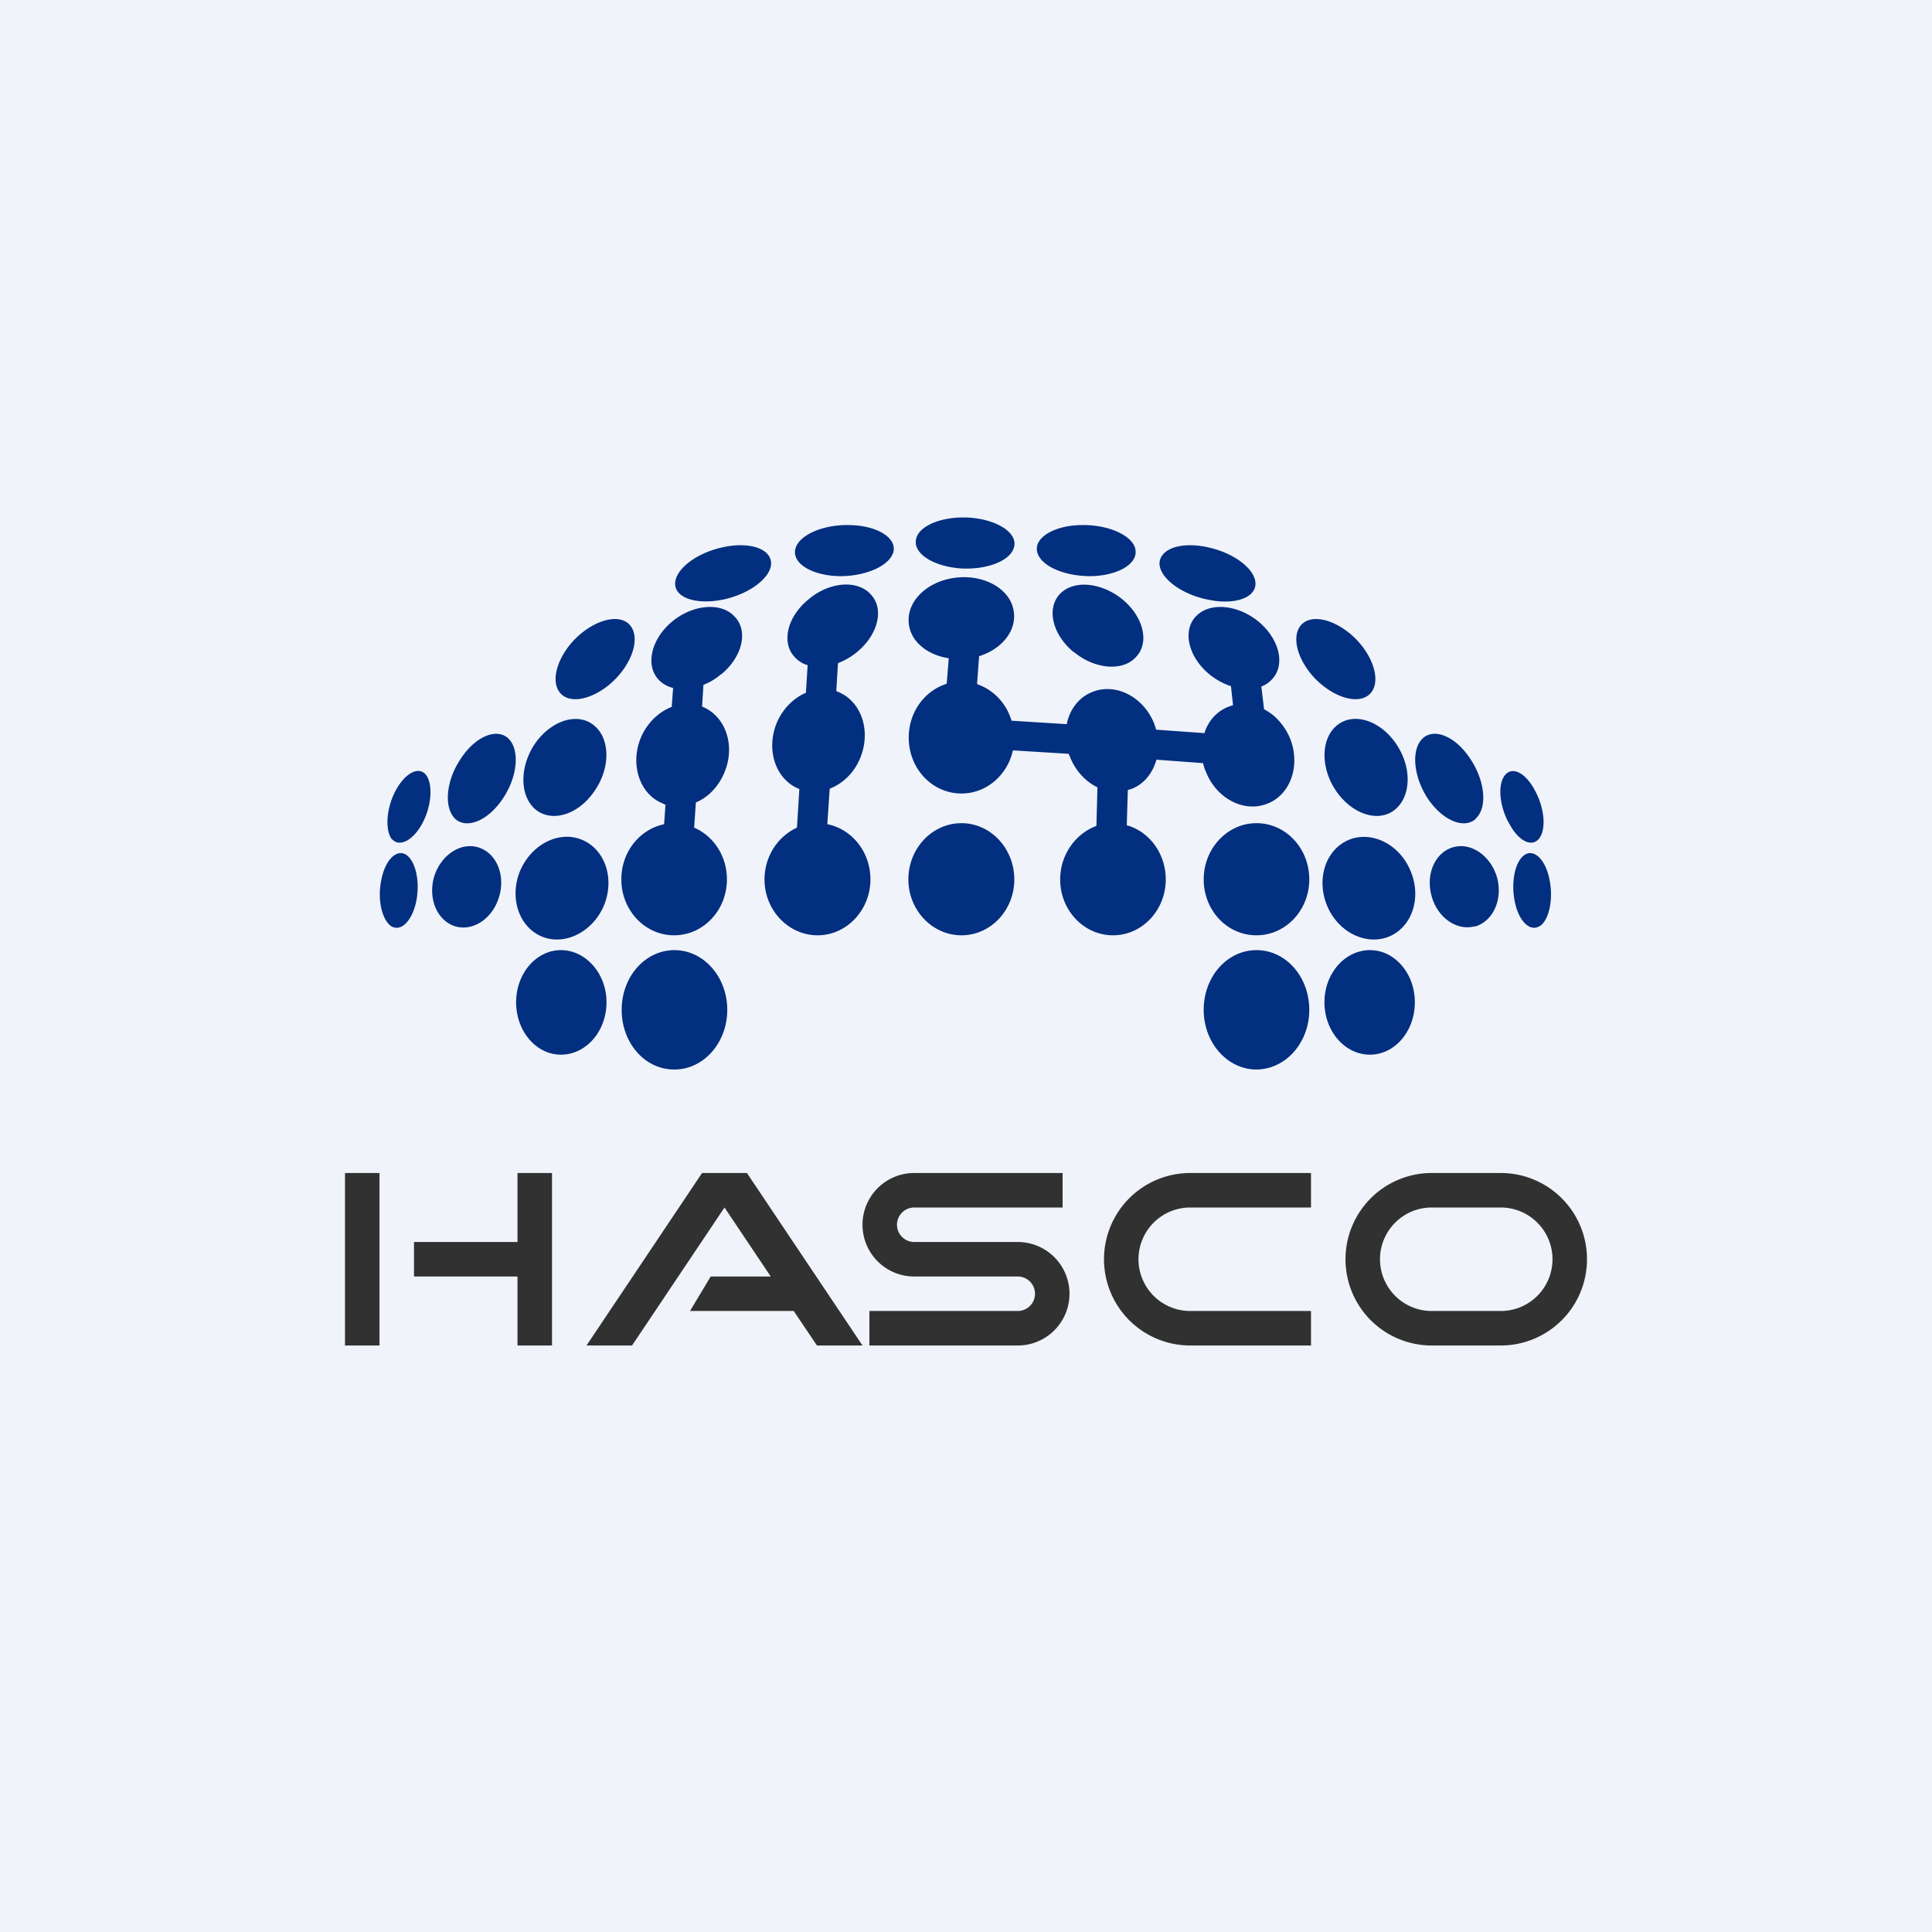 <svg width="56" height="56" viewBox="0 0 56 56" xmlns="http://www.w3.org/2000/svg"><path fill="#F0F3FA" d="M0 0h56v56H0z"/><path d="M27.77 16.47c-.78-.08-1.33-.46-1.21-.87.11-.4.84-.66 1.62-.59.78.08 1.33.46 1.21.86-.11.4-.84.67-1.62.6Zm-3.45.23c-.78-.02-1.35-.36-1.27-.77.08-.41.79-.73 1.57-.71.79.01 1.36.36 1.28.76-.09.41-.8.73-1.58.72Zm-4.75.24c.02.41.66.6 1.43.43.76-.17 1.37-.65 1.35-1.06-.02-.42-.66-.62-1.43-.44-.76.17-1.37.65-1.35 1.07Zm4.72 2.28c.19-.07.38-.18.55-.32.61-.5.8-1.25.4-1.67-.38-.43-1.2-.37-1.8.14-.62.5-.8 1.25-.41 1.67.1.11.23.2.38.24l-.05.8c-.37.16-.69.48-.86.91-.3.78 0 1.62.67 1.88l-.07 1.12c-.55.25-.94.83-.94 1.5 0 .9.7 1.62 1.54 1.62.84 0 1.53-.73 1.53-1.62 0-.8-.54-1.46-1.25-1.6l.07-1.03c.39-.15.73-.48.9-.93.3-.78 0-1.62-.67-1.88l-.04-.02.05-.81Zm-3.4.33c-.15.13-.32.23-.5.3l-.04.63c.67.27.97 1.1.66 1.88-.17.43-.48.75-.84.9l-.05.73c.56.24.95.82.95 1.5 0 .9-.69 1.62-1.53 1.62-.85 0-1.53-.73-1.53-1.62 0-.8.53-1.45 1.24-1.6l.04-.57c-.02 0-.04 0-.05-.02-.68-.25-.98-1.1-.68-1.88.18-.45.52-.78.91-.93l.04-.55a.85.85 0 0 1-.43-.25c-.38-.42-.2-1.18.41-1.68s1.43-.56 1.81-.13c.4.42.21 1.17-.4 1.67ZM19.55 31c.84 0 1.53-.77 1.53-1.73s-.69-1.73-1.53-1.73c-.85 0-1.53.77-1.53 1.73S18.69 31 19.54 31Zm16.87 0c-.84 0-1.53-.77-1.53-1.73s.68-1.73 1.53-1.73 1.53.77 1.53 1.73S37.26 31 36.41 31Zm-1.53-5.51c0 .9.68 1.62 1.53 1.62s1.53-.73 1.53-1.62c0-.9-.68-1.63-1.53-1.63-.84 0-1.53.73-1.53 1.63Zm-18.63 5.08c.73 0 1.32-.68 1.32-1.52 0-.83-.6-1.51-1.32-1.51-.72 0-1.3.68-1.3 1.51 0 .84.58 1.52 1.3 1.52Zm-1.78-4.63c-.16.64-.72 1.05-1.25.92-.53-.14-.82-.76-.66-1.4.17-.63.73-1.04 1.25-.91.53.13.83.75.66 1.4Zm1.26 1.22c.67.25 1.47-.17 1.78-.95.3-.78 0-1.62-.68-1.88-.67-.26-1.47.17-1.78.95-.3.78 0 1.62.68 1.88Zm14.99-1.67c0 .9.69 1.62 1.53 1.62.85 0 1.53-.73 1.53-1.62 0-.75-.48-1.39-1.13-1.57l.03-1.02.1-.03c.37-.14.62-.46.73-.85l1.35.1c.02.07.04.16.08.24.3.78 1.1 1.2 1.77.94.68-.25.98-1.1.68-1.88-.16-.39-.44-.7-.76-.86l-.08-.66a.82.82 0 0 0 .31-.21c.4-.42.21-1.18-.4-1.68-.62-.5-1.43-.56-1.82-.13-.38.42-.2 1.17.41 1.67.2.16.41.27.62.34l.06.55-.12.04c-.35.13-.6.42-.71.77l-1.4-.1a1.75 1.75 0 0 0-.05-.16c-.3-.78-1.1-1.2-1.78-.94-.4.15-.67.5-.76.94l-1.6-.1c-.15-.51-.53-.9-1-1.06l.06-.81c.67-.21 1.1-.75 1-1.32-.1-.64-.88-1.07-1.72-.95-.84.12-1.42.73-1.31 1.38.08.5.56.86 1.15.95l-.06.74c-.64.2-1.1.82-1.1 1.56 0 .9.68 1.62 1.53 1.62.72 0 1.33-.53 1.49-1.25l1.62.1c0 .03.02.05.03.08.16.41.46.73.8.89l-.03 1.12c-.6.22-1.05.83-1.05 1.55Zm-15.2-2.02c.48.38 1.24.14 1.7-.54.47-.67.46-1.53-.02-1.91-.47-.38-1.23-.14-1.7.53-.46.68-.45 1.53.02 1.92Zm-3.47 2.68c-.13.57-.45.87-.73.69-.27-.2-.4-.8-.27-1.37.12-.57.45-.87.72-.69.28.2.4.8.28 1.37Zm-.7-1.83c.22.25.62.04.89-.47.27-.52.3-1.14.09-1.4-.22-.25-.61-.03-.88.48-.27.52-.3 1.14-.1 1.4Zm3.22-1.18c-.42.64-1.04.9-1.38.6-.34-.32-.28-1.1.15-1.74.42-.65 1.04-.91 1.38-.6.34.32.28 1.1-.15 1.74Zm14.82 2.35c0 .9-.69 1.62-1.53 1.62-.85 0-1.54-.73-1.54-1.62 0-.9.69-1.63 1.54-1.63.84 0 1.53.73 1.53 1.63Zm-13.21-5.47c.24.4.91.3 1.5-.2.58-.5.86-1.23.62-1.63-.24-.4-.91-.3-1.5.2-.58.5-.86 1.24-.62 1.63Zm22.2 9.03c0 .84.59 1.52 1.32 1.52.72 0 1.3-.68 1.3-1.52 0-.83-.58-1.51-1.3-1.51-.73 0-1.32.68-1.32 1.51Zm4.35-2.2c-.53.14-1.09-.27-1.25-.9-.17-.65.13-1.27.66-1.4.52-.13 1.08.28 1.25.91.16.64-.14 1.26-.66 1.4Zm-4.29-.64c.3.78 1.1 1.2 1.78.95.68-.26.98-1.1.67-1.88-.3-.78-1.1-1.2-1.77-.95-.68.26-.98 1.1-.68 1.88Zm.28-3.28c.47.68 1.23.92 1.7.54.48-.39.5-1.24.03-1.92-.47-.68-1.23-.91-1.7-.53-.48.38-.49 1.24-.03 1.91Zm-7.6-4.03c.6.5 1.42.57 1.8.14.4-.42.21-1.17-.4-1.67-.62-.5-1.43-.57-1.82-.14-.38.42-.2 1.17.41 1.67Zm13.5 7.94c-.27.18-.6-.12-.72-.69s0-1.18.28-1.37c.27-.18.6.12.72.7.12.56 0 1.17-.27 1.36Zm-.9-3c.26.52.65.73.87.48.22-.25.18-.87-.1-1.39-.26-.51-.65-.73-.87-.47-.22.25-.18.87.1 1.39Zm-.96-.1c-.34.3-.96.04-1.39-.6-.42-.65-.48-1.42-.14-1.74.34-.31.96-.05 1.38.6.43.64.5 1.42.15 1.73Zm-7.8-6.37c.76.18 1.4-.02 1.42-.43.02-.42-.59-.9-1.35-1.07-.77-.18-1.4.02-1.43.44-.02.41.58.89 1.35 1.06Zm-2.06-1.44c.08.4-.49.75-1.27.77-.79.01-1.5-.3-1.58-.72-.08-.4.5-.75 1.28-.76.78-.02 1.49.3 1.57.7Zm6.87 4.09c-.24.4-.91.3-1.5-.2-.58-.5-.86-1.23-.62-1.63.24-.4.91-.3 1.5.2.58.5.86 1.24.62 1.63Z" fill="#022F7F"/><path d="M34.5 34a2.5 2.5 0 0 0 0 5H38v-1h-3.5a1.5 1.5 0 0 1 0-3H38v-1h-3.5ZM39 36.5a2.5 2.5 0 0 1 2.5-2.5h2a2.5 2.5 0 0 1 0 5h-2a2.5 2.5 0 0 1-2.5-2.5Zm3 1.5h1.5a1.5 1.5 0 0 0 0-3h-2a1.5 1.5 0 0 0 0 3h.5ZM10 34h1v5h-1zM16 34h-1v2h-3v1h3v2h1v-5ZM26.5 34a1.5 1.5 0 0 0 0 3h3a.5.5 0 0 1 0 1h-4.3v1h4.3a1.5 1.5 0 0 0 0-3h-3a.5.5 0 0 1 0-1h4.3v-1h-4.3ZM20.35 34 17 39h1.32L21 35l1.34 2H20.6l-.6 1h3v-.01l.68 1.01H25l-3.35-5h-1.3Z" fill="#313131"/></svg>